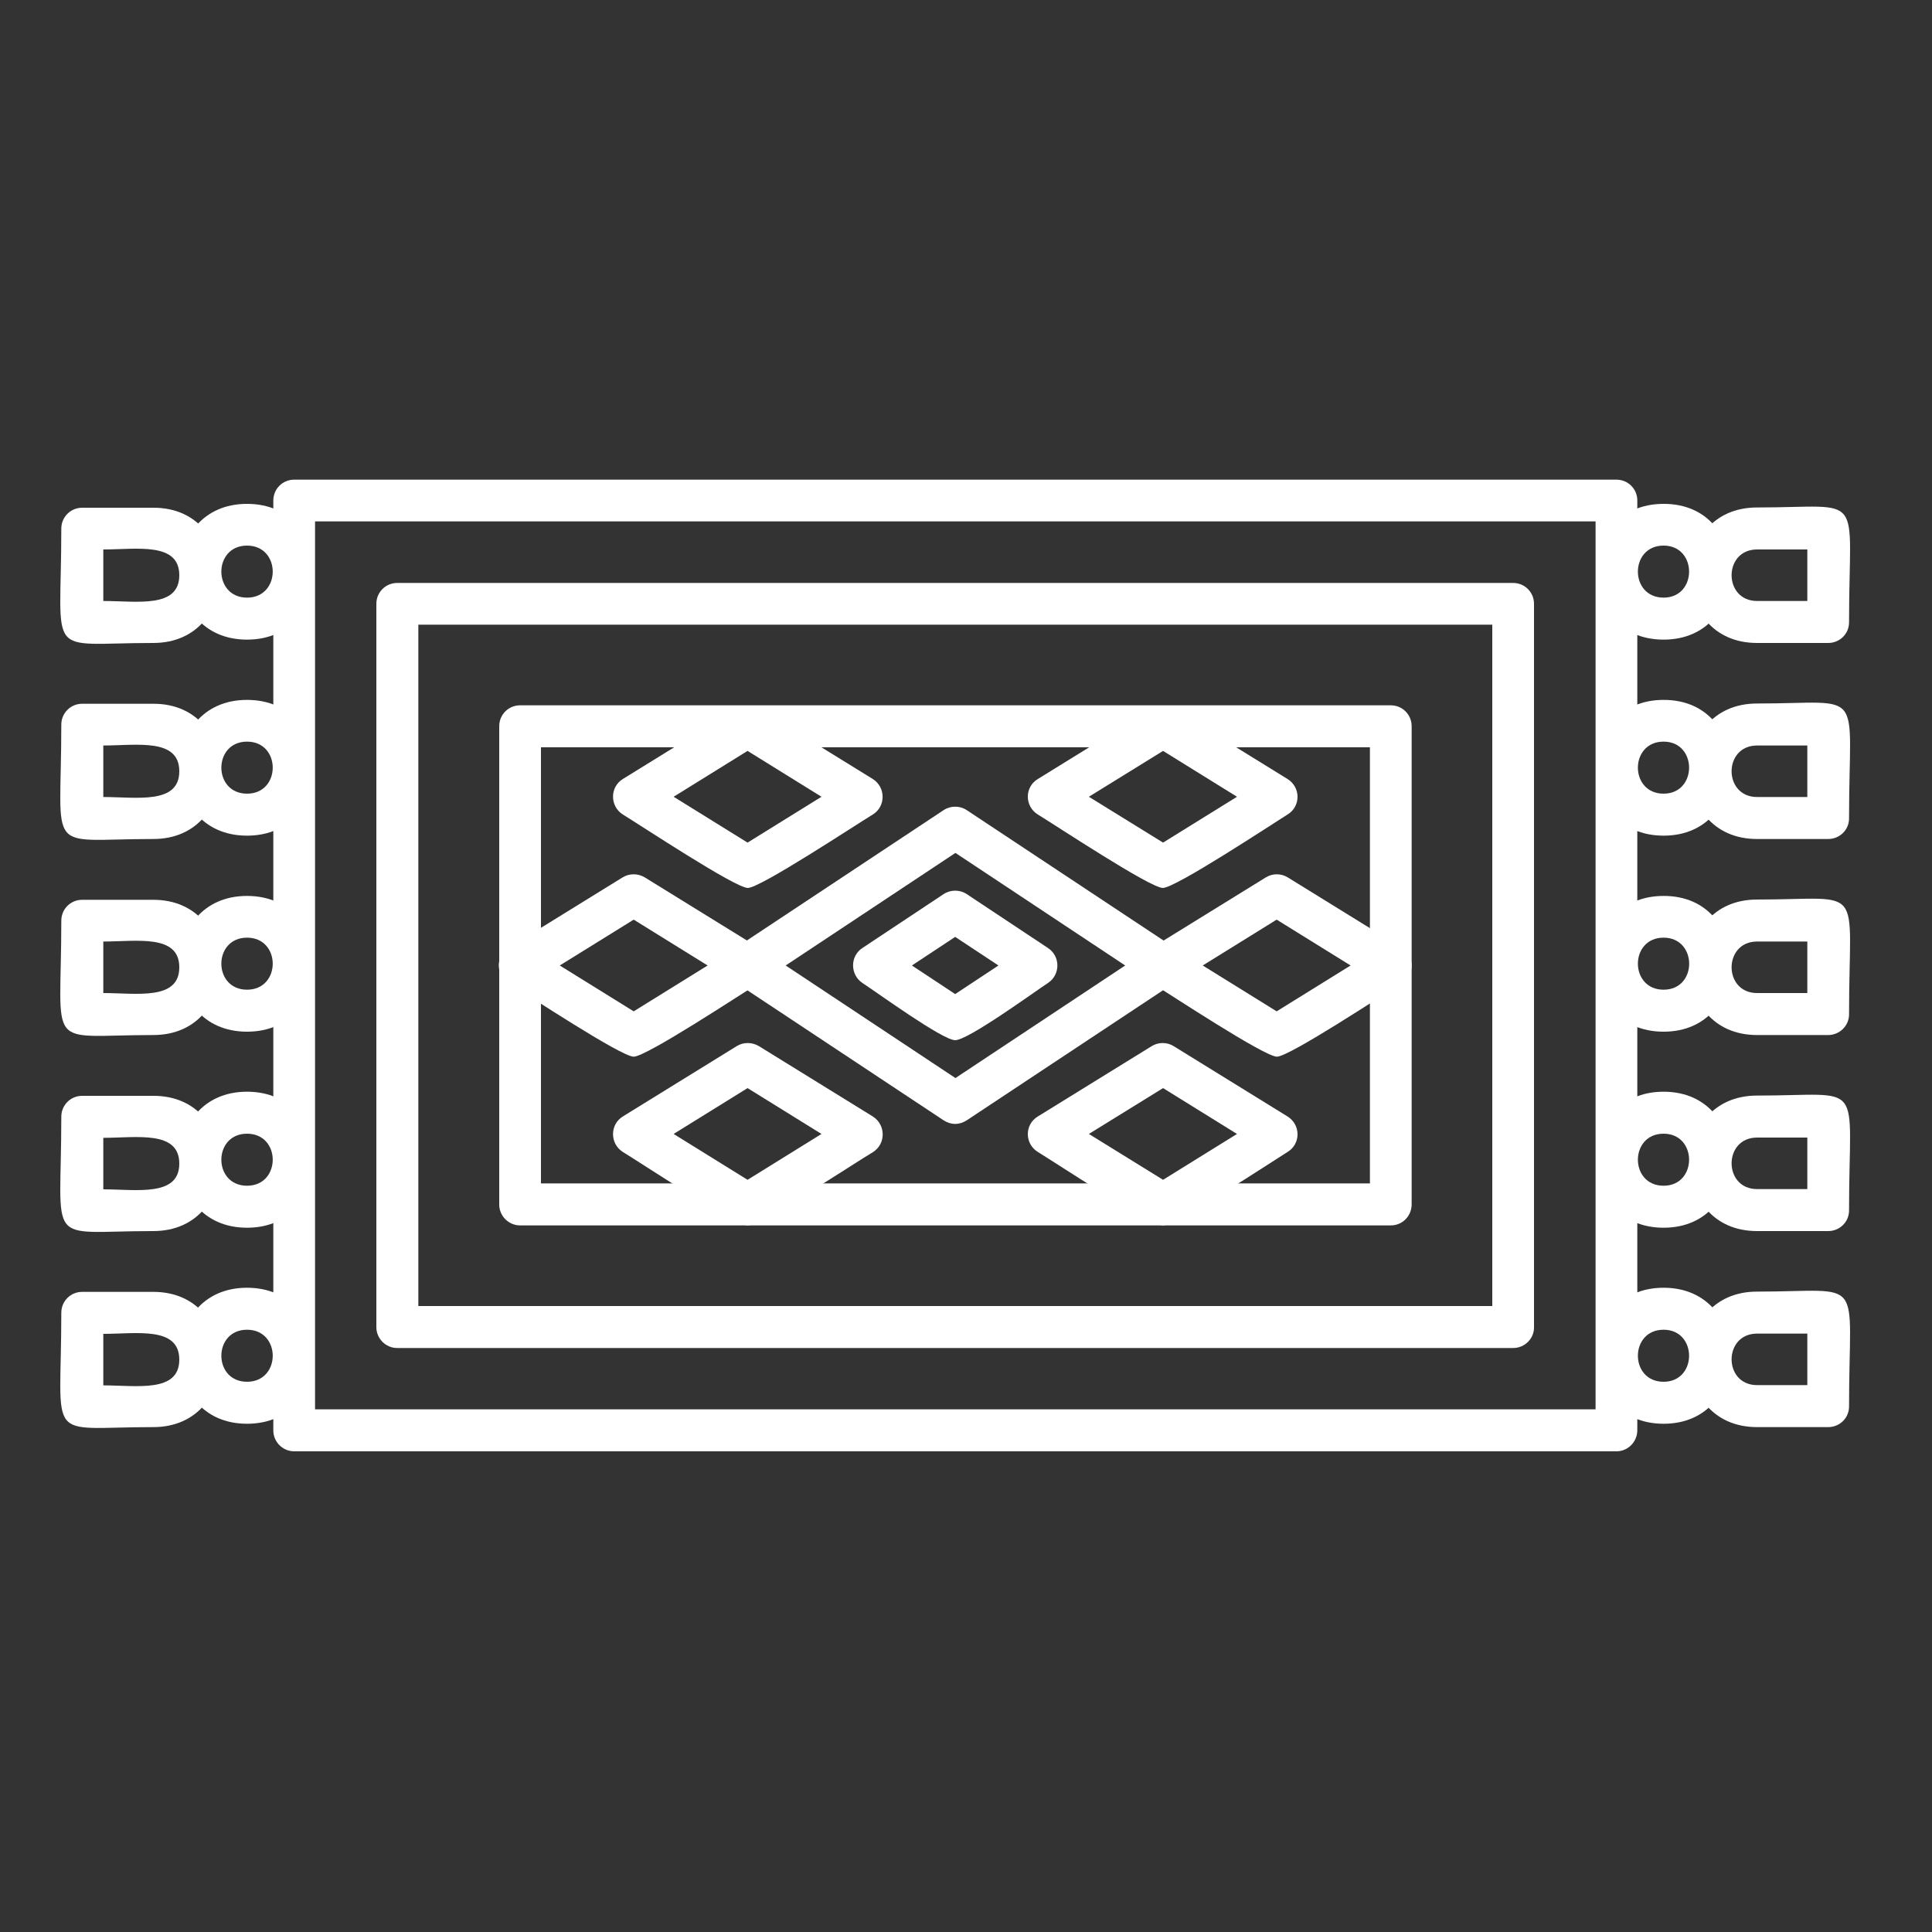 <?xml version="1.0" encoding="UTF-8"?> <svg xmlns="http://www.w3.org/2000/svg" xmlns:xlink="http://www.w3.org/1999/xlink" version="1.1" id="Layer_1" x="0px" y="0px" viewBox="0 0 75 75" style="enable-background:new 0 0 75 75;" xml:space="preserve"><rect x="0" y="0" width="75" height="75" fill="#333333" stroke="none"/> <style type="text/css"> .st0{fill-rule:evenodd;clip-rule:evenodd;fill:#FFFFFF;} </style> <g> <path class="st0" d="M62.75,56.34H11.42c-0.45,0-0.81-0.37-0.81-0.81V19.43c0-0.45,0.36-0.81,0.81-0.81h51.33 c0.45,0,0.81,0.36,0.81,0.81v36.09C63.56,55.97,63.2,56.34,62.75,56.34z M12.23,54.71h49.71V20.24H12.23V54.71z"></path> <path class="st0" d="M58.74,52.33H15.42c-0.45,0-0.81-0.37-0.81-0.81V23.44c0-0.45,0.36-0.81,0.81-0.81h43.32 c0.45,0,0.81,0.36,0.81,0.81v28.08C59.56,51.96,59.19,52.33,58.74,52.33z M16.24,50.7h41.69V24.25H16.24L16.24,50.7z"></path> <path class="st0" d="M53.99,47.57h-33.8c-0.45,0-0.81-0.37-0.81-0.81V28.19c0-0.45,0.36-0.81,0.81-0.81h33.8 c0.45,0,0.81,0.36,0.81,0.81v18.56C54.8,47.21,54.44,47.57,53.99,47.57z M21,45.94h32.18V29.01H21V45.94z"></path> <path class="st0" d="M37.08,43.63c-0.16,0-0.31-0.05-0.45-0.14l-8.06-5.34c-0.49-0.32-0.49-1.04,0-1.36l8.06-5.34 c0.27-0.18,0.63-0.18,0.9,0l8.06,5.34c0.49,0.32,0.49,1.03,0,1.36l-8.06,5.34C37.39,43.58,37.24,43.63,37.08,43.63L37.08,43.63z M30.5,37.48l6.59,4.37l6.59-4.37l-6.59-4.37L30.5,37.48z"></path> <path class="st0" d="M37.08,40.38c-0.49,0-3.03-1.85-3.6-2.22c-0.48-0.32-0.49-1.04,0-1.36l3.15-2.09c0.27-0.18,0.63-0.18,0.9,0 l3.15,2.09c0.49,0.32,0.49,1.04,0,1.36C40.12,38.53,37.58,40.38,37.08,40.38L37.08,40.38z M35.4,37.48l1.68,1.11l1.68-1.11 l-1.68-1.11L35.4,37.48z"></path> <path class="st0" d="M24.6,41.02c-0.49,0-4.16-2.43-4.85-2.85c-0.51-0.32-0.52-1.07,0-1.38l4.42-2.73c0.26-0.16,0.59-0.16,0.86,0 l4.42,2.73c0.51,0.32,0.52,1.07,0,1.38C28.77,38.59,25.09,41.02,24.6,41.02z M21.73,37.48l2.87,1.78l2.87-1.78L24.6,35.7 L21.73,37.48z"></path> <path class="st0" d="M49.57,41.02c-0.49,0-4.16-2.43-4.85-2.85c-0.52-0.32-0.52-1.07,0-1.38l4.42-2.73c0.26-0.16,0.59-0.16,0.85,0 l4.42,2.73c0.52,0.32,0.52,1.07,0,1.38C53.73,38.59,50.05,41.02,49.57,41.02L49.57,41.02z M46.69,37.48l2.87,1.78l2.87-1.78 l-2.87-1.78L46.69,37.48z"></path> <path class="st0" d="M45.14,34.47c-0.49,0-4.16-2.43-4.85-2.85c-0.52-0.32-0.52-1.07,0-1.38l4.42-2.73c0.26-0.16,0.59-0.16,0.85,0 l4.42,2.73c0.52,0.32,0.52,1.07,0,1.38C49.31,32.04,45.63,34.47,45.14,34.47L45.14,34.47z M42.27,30.93l2.88,1.78l2.87-1.78 l-2.87-1.78L42.27,30.93z"></path> <path class="st0" d="M29.03,34.47c-0.49,0-4.16-2.43-4.85-2.85c-0.51-0.32-0.51-1.07,0-1.38l4.42-2.73c0.26-0.16,0.59-0.16,0.86,0 l4.42,2.73c0.51,0.32,0.51,1.07,0,1.38C33.19,32.04,29.51,34.47,29.03,34.47z M26.15,30.93l2.87,1.78l2.87-1.78l-2.87-1.78 L26.15,30.93z"></path> <path class="st0" d="M45.14,47.57c-0.49,0-4.16-2.43-4.85-2.85c-0.52-0.32-0.52-1.07,0-1.38l4.42-2.73c0.26-0.16,0.59-0.16,0.85,0 l4.42,2.73c0.52,0.32,0.52,1.07,0,1.38C49.31,45.14,45.63,47.57,45.14,47.57L45.14,47.57z M42.27,44.02l2.88,1.78l2.87-1.78 l-2.87-1.78L42.27,44.02z"></path> <path class="st0" d="M29.03,47.57c-0.49,0-4.16-2.43-4.85-2.85c-0.51-0.32-0.51-1.07,0-1.38l4.42-2.73c0.26-0.16,0.59-0.16,0.86,0 l4.42,2.73c0.51,0.32,0.52,1.07,0,1.39C33.19,45.14,29.52,47.57,29.03,47.57L29.03,47.57z M26.15,44.02l2.87,1.78l2.87-1.78 l-2.87-1.78L26.15,44.02z"></path> <path class="st0" d="M9.59,24.83c-3.47,0-3.47-5.27,0-5.27S13.06,24.83,9.59,24.83z M9.59,21.18c-1.33,0-1.33,2.02,0,2.02 S10.92,21.18,9.59,21.18z"></path> <path class="st0" d="M5.95,24.96c-4.25,0-3.57,0.71-3.57-4.44c0-0.45,0.36-0.81,0.81-0.81h2.76C9.41,19.7,9.41,24.96,5.95,24.96 L5.95,24.96z M4.01,23.33c1.29,0,2.95,0.3,2.95-1s-1.66-1-2.95-1V23.33L4.01,23.33z"></path> <path class="st0" d="M9.59,32.44c-3.47,0-3.47-5.27,0-5.27S13.06,32.44,9.59,32.44z M9.59,28.79c-1.33,0-1.33,2.02,0,2.02 S10.92,28.79,9.59,28.79z"></path> <path class="st0" d="M5.95,32.57c-4.25,0-3.57,0.71-3.57-4.44c0-0.45,0.36-0.81,0.81-0.81h2.76C9.41,27.31,9.41,32.57,5.95,32.57 L5.95,32.57z M4.01,30.94c1.29,0,2.95,0.3,2.95-1s-1.66-1-2.95-1V30.94L4.01,30.94z"></path> <path class="st0" d="M9.59,40.05c-3.47,0-3.47-5.27,0-5.27S13.06,40.05,9.59,40.05z M9.59,36.4c-1.33,0-1.33,2.02,0,2.02 S10.92,36.4,9.59,36.4z"></path> <path class="st0" d="M5.95,40.18c-4.25,0-3.57,0.71-3.57-4.44c0-0.45,0.36-0.81,0.81-0.81h2.76C9.41,34.93,9.41,40.18,5.95,40.18 L5.95,40.18z M4.01,38.55c1.29,0,2.95,0.3,2.95-1s-1.66-1-2.95-1V38.55L4.01,38.55z"></path> <path class="st0" d="M9.59,47.66c-3.47,0-3.47-5.28,0-5.28S13.06,47.66,9.59,47.66z M9.59,44.01c-1.33,0-1.33,2.02,0,2.02 S10.92,44.01,9.59,44.01z"></path> <path class="st0" d="M5.95,47.79c-4.25,0-3.57,0.71-3.57-4.44c0-0.45,0.36-0.81,0.81-0.81h2.76C9.41,42.53,9.41,47.79,5.95,47.79 L5.95,47.79z M4.01,46.17c1.29,0,2.95,0.3,2.95-1s-1.66-1-2.95-1V46.17z"></path> <path class="st0" d="M9.59,55.27c-3.47,0-3.47-5.28,0-5.28S13.06,55.27,9.59,55.27z M9.59,51.62c-1.33,0-1.33,2.02,0,2.02 S10.92,51.62,9.59,51.62z"></path> <path class="st0" d="M5.95,55.4c-4.25,0-3.57,0.71-3.57-4.44c0-0.45,0.36-0.81,0.81-0.81h2.76C9.41,50.15,9.41,55.4,5.95,55.4 L5.95,55.4z M4.01,53.78c1.29,0,2.95,0.3,2.95-1s-1.66-1-2.95-1V53.78z"></path> <path class="st0" d="M64.58,24.83c-3.47,0-3.47-5.27,0-5.27C68.05,19.55,68.05,24.83,64.58,24.83z M64.58,21.18 c-1.33,0-1.33,2.02,0,2.02C65.9,23.2,65.9,21.18,64.58,21.18z"></path> <path class="st0" d="M70.97,24.96h-2.76c-3.46,0-3.46-5.26,0-5.26c4.25,0,3.57-0.71,3.57,4.44C71.79,24.6,71.42,24.96,70.97,24.96 L70.97,24.96z M68.21,21.33c-1.32,0-1.32,2,0,2h1.95v-2H68.21z"></path> <path class="st0" d="M64.58,32.44c-3.47,0-3.47-5.27,0-5.27C68.05,27.16,68.05,32.44,64.58,32.44z M64.58,28.79 c-1.33,0-1.33,2.02,0,2.02C65.9,30.81,65.9,28.79,64.58,28.79z"></path> <path class="st0" d="M70.97,32.57h-2.76c-3.46,0-3.46-5.26,0-5.26c4.25,0,3.57-0.71,3.57,4.44C71.79,32.21,71.42,32.57,70.97,32.57 L70.97,32.57z M68.21,28.94c-1.32,0-1.32,2,0,2h1.95v-2H68.21z"></path> <path class="st0" d="M64.58,40.05c-3.47,0-3.47-5.27,0-5.27C68.05,34.77,68.05,40.05,64.58,40.05z M64.58,36.4 c-1.33,0-1.33,2.02,0,2.02C65.91,38.42,65.9,36.4,64.58,36.4z"></path> <path class="st0" d="M70.97,40.18h-2.76c-3.46,0-3.46-5.26,0-5.26c4.25,0,3.57-0.71,3.57,4.44C71.79,39.81,71.42,40.18,70.97,40.18 L70.97,40.18z M68.21,36.55c-1.32,0-1.32,2,0,2h1.95v-2L68.21,36.55L68.21,36.55z"></path> <path class="st0" d="M64.58,47.66c-3.47,0-3.47-5.28,0-5.28C68.05,42.38,68.05,47.66,64.58,47.66z M64.58,44.01 c-1.33,0-1.33,2.02,0,2.02C65.9,46.03,65.9,44.01,64.58,44.01z"></path> <path class="st0" d="M70.97,47.79h-2.76c-3.46,0-3.46-5.26,0-5.26c4.25,0,3.57-0.71,3.57,4.44C71.79,47.43,71.42,47.79,70.97,47.79 L70.97,47.79z M68.21,44.16c-1.32,0-1.32,2,0,2h1.95v-2H68.21z"></path> <path class="st0" d="M64.58,55.27c-3.47,0-3.47-5.28,0-5.28C68.05,49.99,68.05,55.27,64.58,55.27z M64.58,51.62 c-1.33,0-1.33,2.02,0,2.02C65.9,53.64,65.9,51.62,64.58,51.62z"></path> <path class="st0" d="M70.97,55.4h-2.76c-3.46,0-3.46-5.26,0-5.26c4.25,0,3.57-0.71,3.57,4.44C71.79,55.04,71.42,55.4,70.97,55.4 L70.97,55.4z M68.21,51.77c-1.32,0-1.32,2,0,2h1.95v-2H68.21z"></path> </g> </svg> 